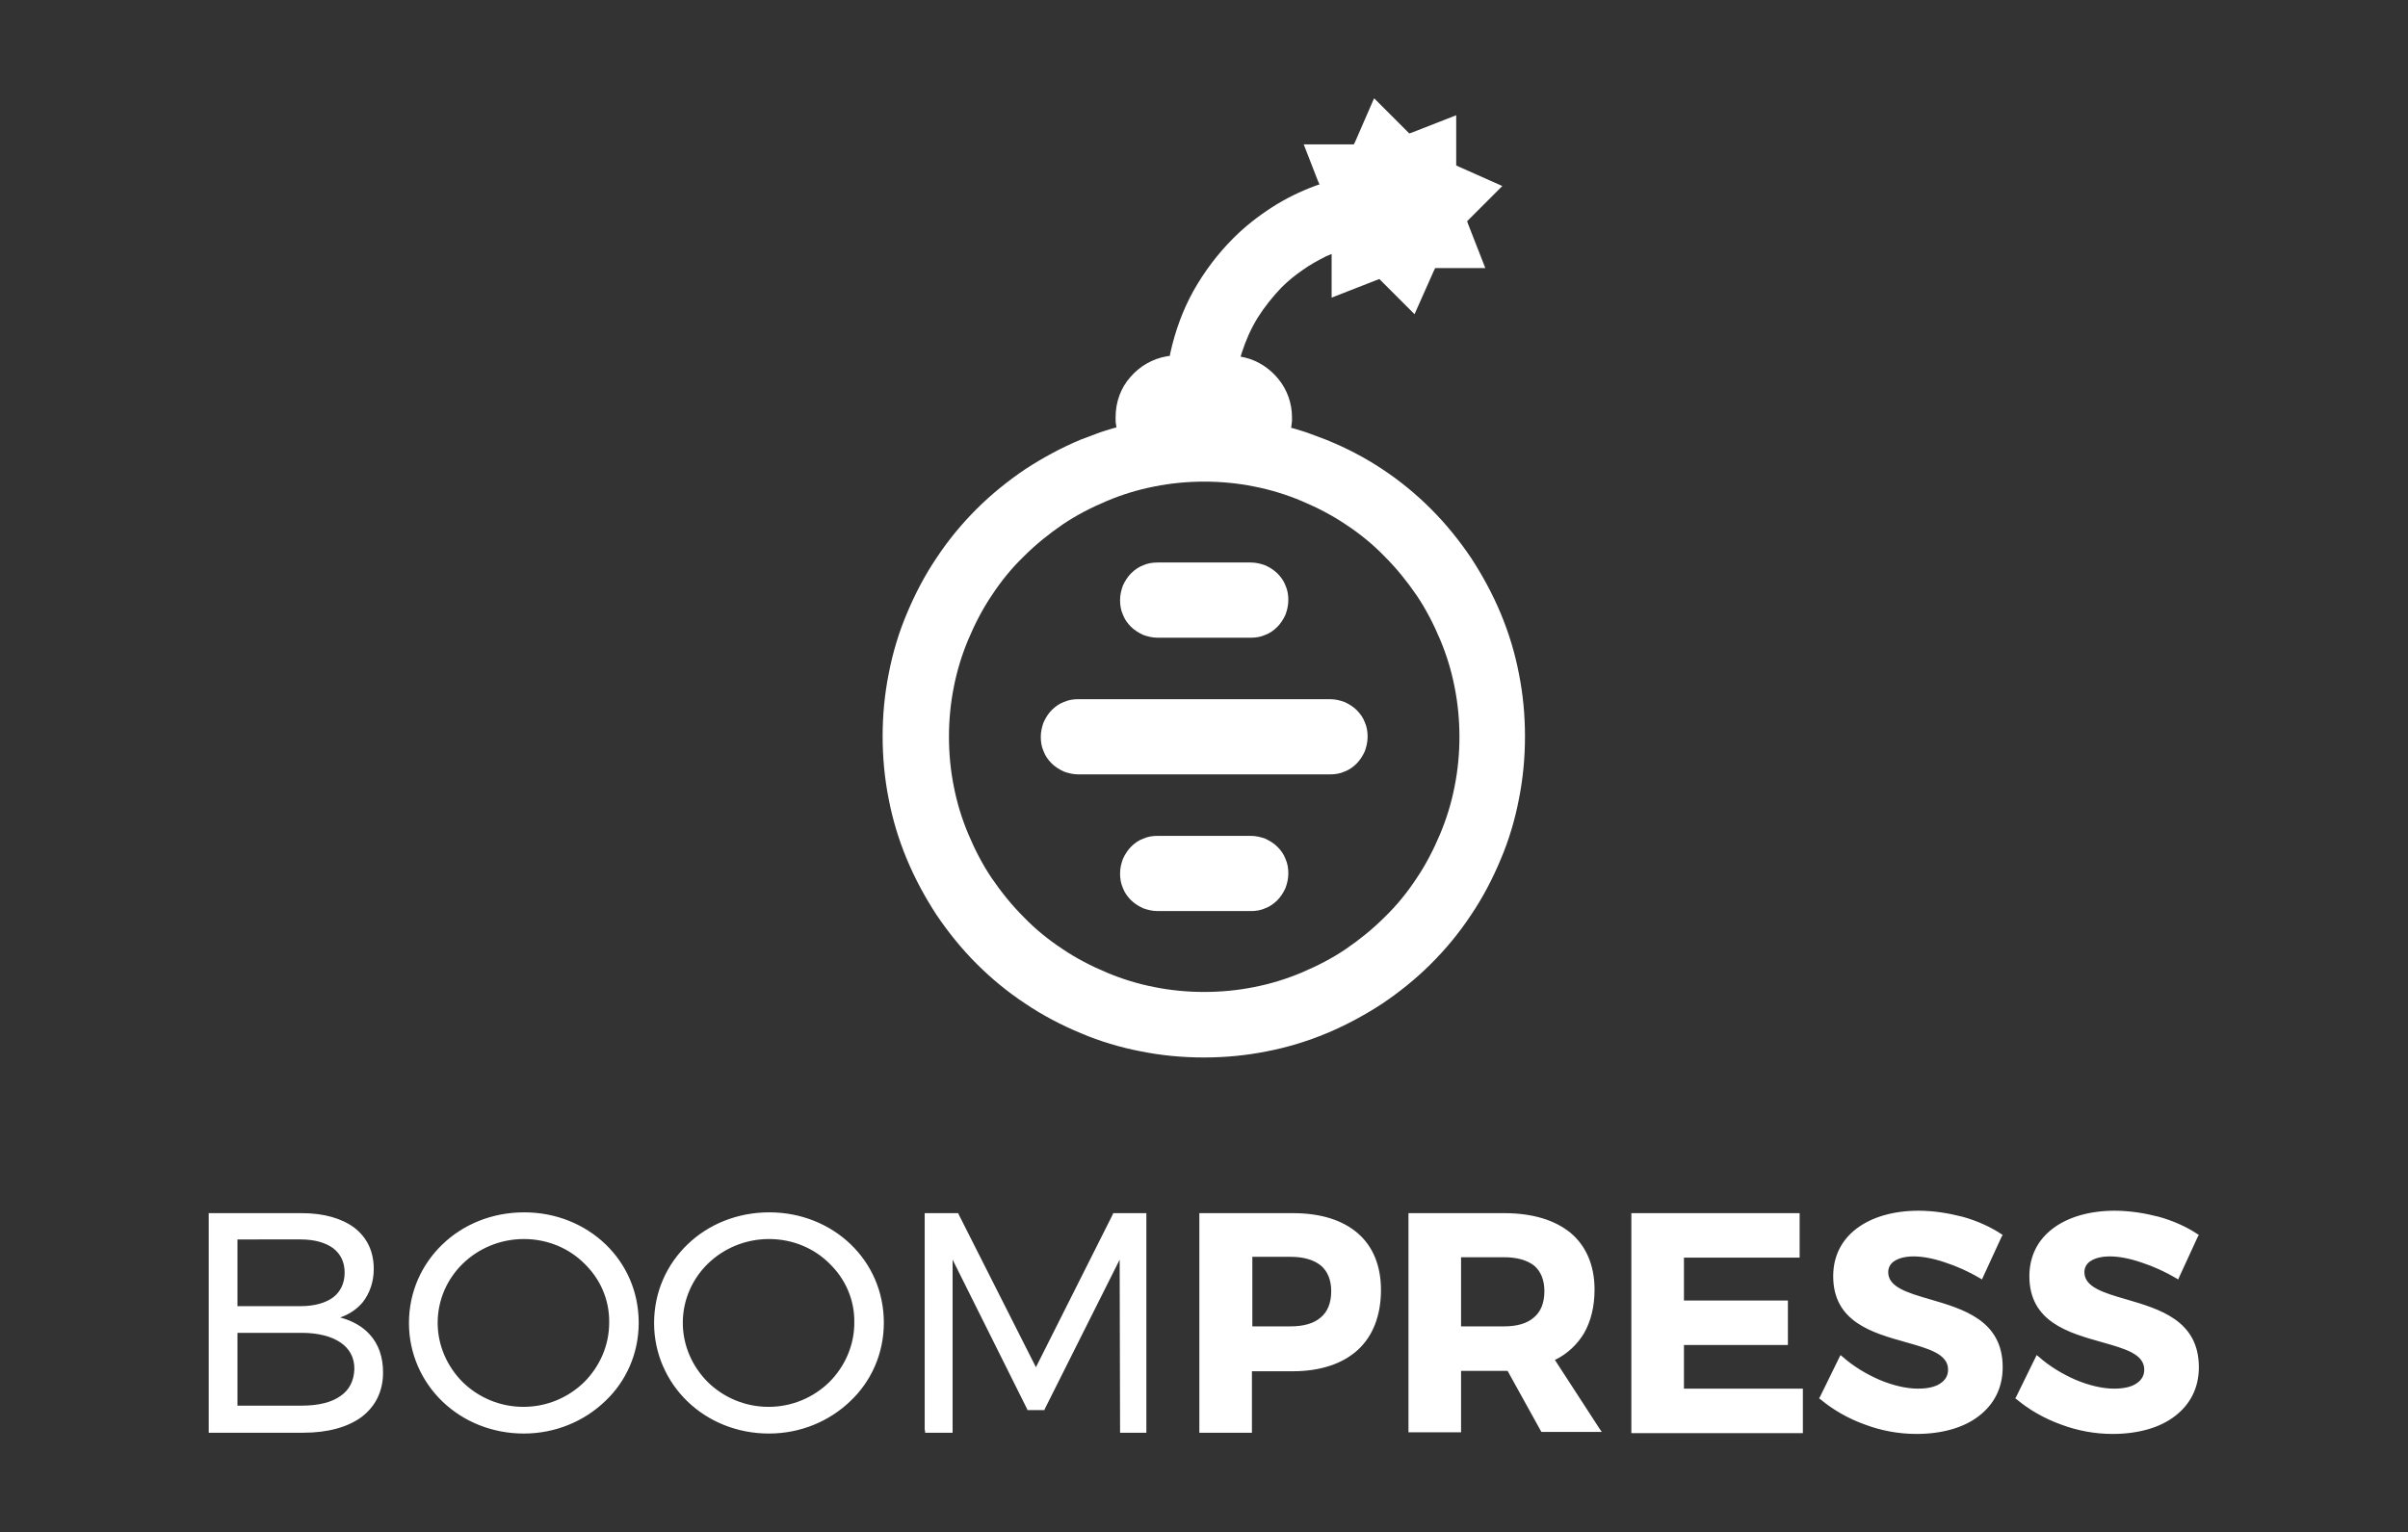 <?xml version="1.0" encoding="utf-8"?>
<!-- Generator: Adobe Illustrator 23.1.1, SVG Export Plug-In . SVG Version: 6.00 Build 0)  -->
<svg version="1.1" id="Layer_1" xmlns="http://www.w3.org/2000/svg" xmlns:xlink="http://www.w3.org/1999/xlink" x="0px" y="0px"
	 viewBox="0 0 595.3 378.9" style="enable-background:new 0 0 595.3 378.9;" xml:space="preserve">
<rect x="0" y="0" width="595.3" height="378.9" fill="#333333" stroke="none"/>
<style type="text/css">
	.st0{fill-rule:evenodd;clip-rule:evenodd;fill:#fff;}
</style>
<g>
	<path class="st0" d="M328,108.8c-1.3-0.5-2.6-1-4-1.5c-1.3-0.5-2.7-0.9-4-1.3l-0.8-0.2l0.1-0.8c0-0.3,0.1-0.6,0.1-0.9
		c0-0.3,0-0.6,0-0.9c0-3.5-1.2-6.8-3.3-9.4c-2.1-2.6-5-4.6-8.4-5.4l-1-0.2l0.3-1c1-3.1,2.3-6,3.9-8.6c1.7-2.7,3.7-5.2,5.9-7.5
		c1.6-1.6,3.3-3,5.2-4.3c1.8-1.3,3.8-2.4,5.8-3.4l1.4-0.6v1.5l0,9.3l11-4.3L341,69l0.4,0.4l8.3,8.3l4.8-10.8l0.3-0.6h0.6l11.8,0
		l-4.3-11l-0.2-0.6l0.4-0.4l8.3-8.3l-10.8-4.8l-0.6-0.3l0-0.6l0-11.8l-11,4.3l-0.6,0.2l-0.4-0.4l-8.3-8.3L335,35.1l-0.3,0.6l-0.6,0
		l-11.8,0l3.5,9l0.4,0.9l-0.9,0.3c-3.8,1.4-7.5,3.2-10.9,5.4c-3.4,2.2-6.6,4.7-9.5,7.6c-3.9,3.9-7.2,8.3-9.9,13.1
		c-2.6,4.7-4.5,9.9-5.7,15.4l-0.1,0.6l-0.7,0.1c-3.6,0.6-6.8,2.5-9.1,5.2c-2.3,2.6-3.6,6.1-3.6,9.8c0,0.3,0,0.6,0,0.9
		c0,0.3,0,0.6,0.1,0.9l0.1,0.8l-0.8,0.2c-1.3,0.4-2.7,0.8-4,1.3c-1.4,0.5-2.7,1-4,1.5c-4.8,2-9.4,4.5-13.7,7.3
		c-4.3,2.9-8.4,6.2-12.1,9.9c-3.7,3.7-7,7.7-9.9,12.1c-2.9,4.3-5.3,8.9-7.3,13.7c-2,4.7-3.5,9.7-4.5,14.9c-1,5-1.5,10.2-1.5,15.5
		c0,5.3,0.5,10.5,1.5,15.5c1,5.2,2.5,10.1,4.5,14.9c2,4.8,4.5,9.4,7.3,13.7c2.9,4.3,6.2,8.4,9.9,12.1c3.7,3.7,7.7,7,12.1,9.9
		c4.3,2.9,8.9,5.3,13.7,7.3c4.7,2,9.7,3.5,14.9,4.5c5,1,10.2,1.5,15.5,1.5c5.3,0,10.5-0.5,15.5-1.5c5.2-1,10.1-2.5,14.9-4.5
		c4.8-2,9.4-4.5,13.7-7.3c4.3-2.9,8.4-6.2,12.1-9.9c3.7-3.7,7-7.7,9.9-12.1c2.9-4.3,5.3-8.9,7.3-13.7c2-4.7,3.5-9.7,4.5-14.9
		c1-5,1.5-10.2,1.5-15.5c0-5.3-0.5-10.5-1.5-15.5c-1-5.2-2.5-10.1-4.5-14.9c-2-4.8-4.5-9.4-7.3-13.7c-2.9-4.3-6.2-8.4-9.9-12.1
		c-3.7-3.7-7.7-7-12.1-9.9C337.5,113.2,332.9,110.8,328,108.8L328,108.8z M266.6,191.5c-1.3,0-2.5-0.3-3.6-0.7c-1.1-0.5-2.2-1.2-3-2
		c-0.9-0.9-1.6-1.9-2-3c-0.5-1.1-0.7-2.3-0.7-3.6c0-1.3,0.3-2.5,0.7-3.6c0.5-1.1,1.2-2.2,2-3c0.9-0.9,1.9-1.6,3-2
		c1.1-0.5,2.3-0.7,3.6-0.7h62.2c1.3,0,2.5,0.3,3.6,0.7c1.1,0.5,2.2,1.2,3,2c0.9,0.9,1.6,1.9,2,3c0.5,1.1,0.7,2.3,0.7,3.6
		c0,1.3-0.3,2.5-0.7,3.6c-0.5,1.1-1.2,2.2-2,3c-0.9,0.9-1.9,1.6-3,2c-1.1,0.5-2.3,0.7-3.6,0.7H266.6L266.6,191.5z M286.2,225.3
		c-1.3,0-2.5-0.3-3.6-0.7c-1.1-0.5-2.2-1.2-3-2c-0.9-0.9-1.6-1.9-2-3c-0.5-1.1-0.7-2.3-0.7-3.6c0-1.3,0.3-2.5,0.7-3.6
		c0.5-1.1,1.2-2.2,2-3c0.9-0.9,1.9-1.6,3-2c1.1-0.5,2.3-0.7,3.6-0.7h23c1.3,0,2.5,0.3,3.6,0.7c1.1,0.5,2.2,1.2,3,2
		c0.9,0.9,1.6,1.9,2,3c0.5,1.1,0.7,2.3,0.7,3.6c0,1.3-0.3,2.5-0.7,3.6c-0.5,1.1-1.2,2.2-2,3c-0.9,0.9-1.9,1.6-3,2
		c-1.1,0.5-2.3,0.7-3.6,0.7H286.2L286.2,225.3z M286.2,157.7c-1.3,0-2.5-0.3-3.6-0.7c-1.1-0.5-2.2-1.2-3-2c-0.9-0.9-1.6-1.9-2-3
		c-0.5-1.1-0.7-2.3-0.7-3.6c0-1.3,0.3-2.5,0.7-3.6c0.5-1.1,1.2-2.2,2-3c0.9-0.9,1.9-1.6,3-2c1.1-0.5,2.3-0.7,3.6-0.7h23
		c1.3,0,2.5,0.3,3.6,0.7c1.1,0.5,2.2,1.2,3,2c0.9,0.9,1.6,1.9,2,3c0.5,1.1,0.7,2.3,0.7,3.6c0,1.3-0.3,2.5-0.7,3.6
		c-0.5,1.1-1.2,2.2-2,3c-0.9,0.9-1.9,1.6-3,2c-1.1,0.5-2.3,0.7-3.6,0.7H286.2L286.2,157.7z M321.8,123.9c3.8,1.6,7.5,3.5,10.9,5.8
		c3.5,2.3,6.7,4.9,9.6,7.9c2.9,2.9,5.5,6.1,7.9,9.6c2.3,3.4,4.2,7.1,5.8,10.9c1.6,3.8,2.8,7.7,3.6,11.8c0.8,4,1.2,8.1,1.2,12.3
		c0,4.2-0.4,8.3-1.2,12.3c-0.8,4.1-2,8-3.6,11.8c-1.6,3.8-3.5,7.5-5.8,10.9c-2.3,3.5-4.9,6.7-7.9,9.6c-2.9,2.9-6.1,5.5-9.6,7.9
		c-3.4,2.3-7.1,4.2-10.9,5.8c-3.8,1.6-7.7,2.8-11.8,3.6c-4,0.8-8.1,1.2-12.3,1.2c-4.2,0-8.3-0.4-12.3-1.2c-4.1-0.8-8-2-11.8-3.6
		c-3.8-1.6-7.5-3.5-10.9-5.8c-3.5-2.3-6.7-4.9-9.6-7.9c-2.9-2.9-5.5-6.1-7.9-9.6c-2.3-3.4-4.2-7.1-5.8-10.9
		c-1.6-3.8-2.8-7.7-3.6-11.8c-0.8-4-1.2-8.1-1.2-12.3c0-4.2,0.4-8.3,1.2-12.3c0.8-4.1,2-8,3.6-11.8c1.6-3.8,3.5-7.5,5.8-10.9
		c2.3-3.5,4.9-6.7,7.9-9.6c2.9-2.9,6.1-5.5,9.6-7.9c3.4-2.3,7.1-4.2,10.9-5.8c3.8-1.6,7.7-2.8,11.8-3.6c4-0.8,8.1-1.2,12.3-1.2
		c4.2,0,8.3,0.4,12.3,1.2C314.1,121.1,318,122.3,321.8,123.9z"/>
	<path class="st0" d="M52.1,300h22.5c5.5,0,9.9,1.3,13,3.6c3.1,2.4,4.8,5.8,4.8,10.2c0,3.2-1,6-2.7,8.2c-1.4,1.7-3.3,3-5.6,3.8
		c3,0.8,5.5,2.2,7.3,4.2c2.2,2.4,3.3,5.6,3.3,9.4c0,4.7-1.9,8.4-5.3,11c-3.4,2.5-8.3,3.9-14.4,3.9H52.1h-0.5v-0.5v-53.3V300H52.1
		L52.1,300z M58.7,323h15.6c3.5,0,6.2-0.8,8.1-2.2c1.8-1.4,2.8-3.5,2.8-6.1c0-2.6-1-4.6-2.8-6c-1.9-1.4-4.6-2.2-8.1-2.2H58.7V323
		L58.7,323z M58.7,347.6h15.6l0,0l0.3,0v0c4.1,0,7.4-0.8,9.6-2.4c2.2-1.5,3.3-3.8,3.4-6.6l0-0.1l0-0.1c0-2.7-1.2-4.9-3.4-6.4
		c-2.2-1.5-5.5-2.4-9.6-2.4v0l-0.3,0l0,0H58.7V347.6L58.7,347.6z M109.4,307.7c5.1-4.9,12.2-7.9,20.2-7.9c7.9,0,15,3,20.1,7.9
		c5.1,4.9,8.2,11.7,8.2,19.4c0,7.6-3.1,14.5-8.3,19.4c-5.1,4.9-12.2,8-20.1,8c-7.9,0-15-3-20.1-7.9c-5.1-4.9-8.3-11.8-8.3-19.4
		C101.1,319.4,104.3,312.6,109.4,307.7L109.4,307.7z M144.5,312.5c-3.8-3.8-9.1-6.1-15-6.1c-5.8,0-11.2,2.3-15.1,6.1
		c-3.8,3.7-6.2,8.9-6.2,14.6c0,5.7,2.4,10.9,6.2,14.7c3.9,3.8,9.2,6.1,15,6.1c5.8,0,11.1-2.3,15-6.1c3.8-3.8,6.2-9,6.2-14.7
		C150.7,321.3,148.3,316.2,144.5,312.5L144.5,312.5z M170,307.7c5.1-4.9,12.2-7.9,20.2-7.9c7.9,0,15,3,20.1,7.9
		c5.1,4.9,8.2,11.7,8.2,19.4c0,7.6-3.1,14.5-8.3,19.4c-5.1,4.9-12.2,8-20.1,8c-7.9,0-15-3-20.1-7.9c-5.1-4.9-8.3-11.8-8.3-19.4
		C161.7,319.4,164.9,312.6,170,307.7L170,307.7z M205.1,312.5c-3.8-3.8-9.1-6.1-15-6.1c-5.8,0-11.2,2.3-15.1,6.1
		c-3.8,3.7-6.2,8.9-6.2,14.6c0,5.7,2.4,10.9,6.2,14.7c3.9,3.8,9.2,6.1,15,6.1c5.8,0,11.1-2.3,15-6.1c3.8-3.8,6.2-9,6.2-14.7
		C211.3,321.3,208.9,316.2,205.1,312.5L205.1,312.5z M228.6,353.7v-53.3V300h0.5h7.5h0.3l0.1,0.3l19.1,37.8l19-37.8l0.1-0.3h0.3h7.4
		h0.5v0.5v53.3v0.5H283h-5.6h-0.5l0-0.5l-0.1-42.3l-18.5,36.9l-0.1,0.3h-0.3h-3.7H254l-0.1-0.3l-18.4-36.9v42.3v0.5h-0.5h-5.8h-0.5
		V353.7L228.6,353.7z M297,300h22.6c6.9,0,12.3,1.7,16.1,5c3.7,3.2,5.7,8,5.7,14c0,6.3-2,11.4-5.7,14.8c-3.7,3.4-9.2,5.3-16.1,5.3
		h-10.1v14.7v0.5h-0.5h-12h-0.5v-0.5v-53.3V300H297L297,300z M309.5,328h9.5c3.2,0,5.8-0.7,7.5-2.2c1.7-1.4,2.6-3.6,2.6-6.5
		c0-2.8-0.9-4.9-2.5-6.3c-1.7-1.4-4.2-2.2-7.5-2.2h-9.5V328L309.5,328z M384.4,336.3l11.1,17.1l0.5,0.7H395h-13.6h-0.3L381,354
		l-8.3-15h-0.9h-10.6v14.7v0.5h-0.5h-12h-0.5v-0.5v-53.3V300h0.5h23.1c7.1,0,12.6,1.7,16.5,4.9c3.8,3.2,5.9,8,5.9,14
		c0,4.2-0.9,7.8-2.6,10.8C389.9,332.5,387.5,334.8,384.4,336.3L384.4,336.3z M371.8,310.9h-10.6V328h10.6c3.2,0,5.7-0.7,7.4-2.2
		c1.7-1.4,2.6-3.6,2.6-6.5c0-2.8-0.9-4.9-2.5-6.3C377.5,311.6,375,310.9,371.8,310.9L371.8,310.9z M403.3,353.7v-53.3V300h0.5h40.6
		h0.5v0.5v10v0.5h-0.5h-28.1v10.6h25.2h0.5v0.5v10v0.5h-0.5h-25.2v10.8h28.9h0.5v0.5v10v0.5h-0.5h-41.4h-0.5V353.7L403.3,353.7z
		 M494.8,305.9l-4.6,10l-0.2,0.5l-0.5-0.3c-2.7-1.6-5.8-3-8.6-3.9c-2.9-1-5.6-1.5-7.8-1.5c-2,0-3.6,0.4-4.7,1.1
		c-1,0.6-1.6,1.6-1.6,2.8c0,3.7,4.8,5.1,10.3,6.7c8.2,2.4,18,5.2,18,16.8h0c0,5.2-2.2,9.2-5.8,12c-3.8,3-9.3,4.5-15.5,4.5
		c-4.4,0-8.7-0.8-12.7-2.3c-4.2-1.5-8-3.7-11.1-6.3l-0.3-0.2l0.2-0.3l4.8-9.8l0.3-0.6l0.5,0.4c2.7,2.4,5.9,4.3,9.1,5.7
		c3.3,1.4,6.7,2.2,9.5,2.2c2.4,0,4.3-0.4,5.6-1.3c1.2-0.8,1.9-1.9,1.9-3.4c0-3.9-4.9-5.2-10.5-6.8c-8.2-2.3-17.9-5-17.9-16.3
		c0-5,2.1-9,5.8-11.8c3.7-2.8,9-4.4,15.3-4.4c3.7,0,7.4,0.6,10.9,1.5c3.6,1,6.9,2.5,9.6,4.3l0.3,0.2L494.8,305.9L494.8,305.9z
		 M543.3,305.9l-4.6,10l-0.2,0.5l-0.5-0.3c-2.7-1.6-5.8-3-8.6-3.9c-2.9-1-5.6-1.5-7.8-1.5c-2,0-3.6,0.4-4.7,1.1
		c-1,0.6-1.6,1.6-1.6,2.8c0,3.7,4.8,5.1,10.3,6.7c8.2,2.4,18,5.2,18,16.8h0c0,5.2-2.2,9.2-5.8,12c-3.8,3-9.3,4.5-15.5,4.5
		c-4.4,0-8.7-0.8-12.7-2.3c-4.2-1.5-8-3.7-11.1-6.3l-0.3-0.2l0.2-0.3l4.8-9.8l0.3-0.6l0.5,0.4c2.7,2.4,5.9,4.3,9.1,5.7
		c3.3,1.4,6.7,2.2,9.5,2.2c2.4,0,4.3-0.4,5.6-1.3c1.2-0.8,1.9-1.9,1.9-3.4c0-3.9-4.9-5.2-10.5-6.8c-8.2-2.3-17.9-5-17.9-16.3
		c0-5,2.1-9,5.8-11.8c3.7-2.8,9-4.4,15.3-4.4c3.7,0,7.4,0.6,10.9,1.5c3.6,1,6.9,2.5,9.6,4.3l0.3,0.2L543.3,305.9z"/>
</g>
</svg>
